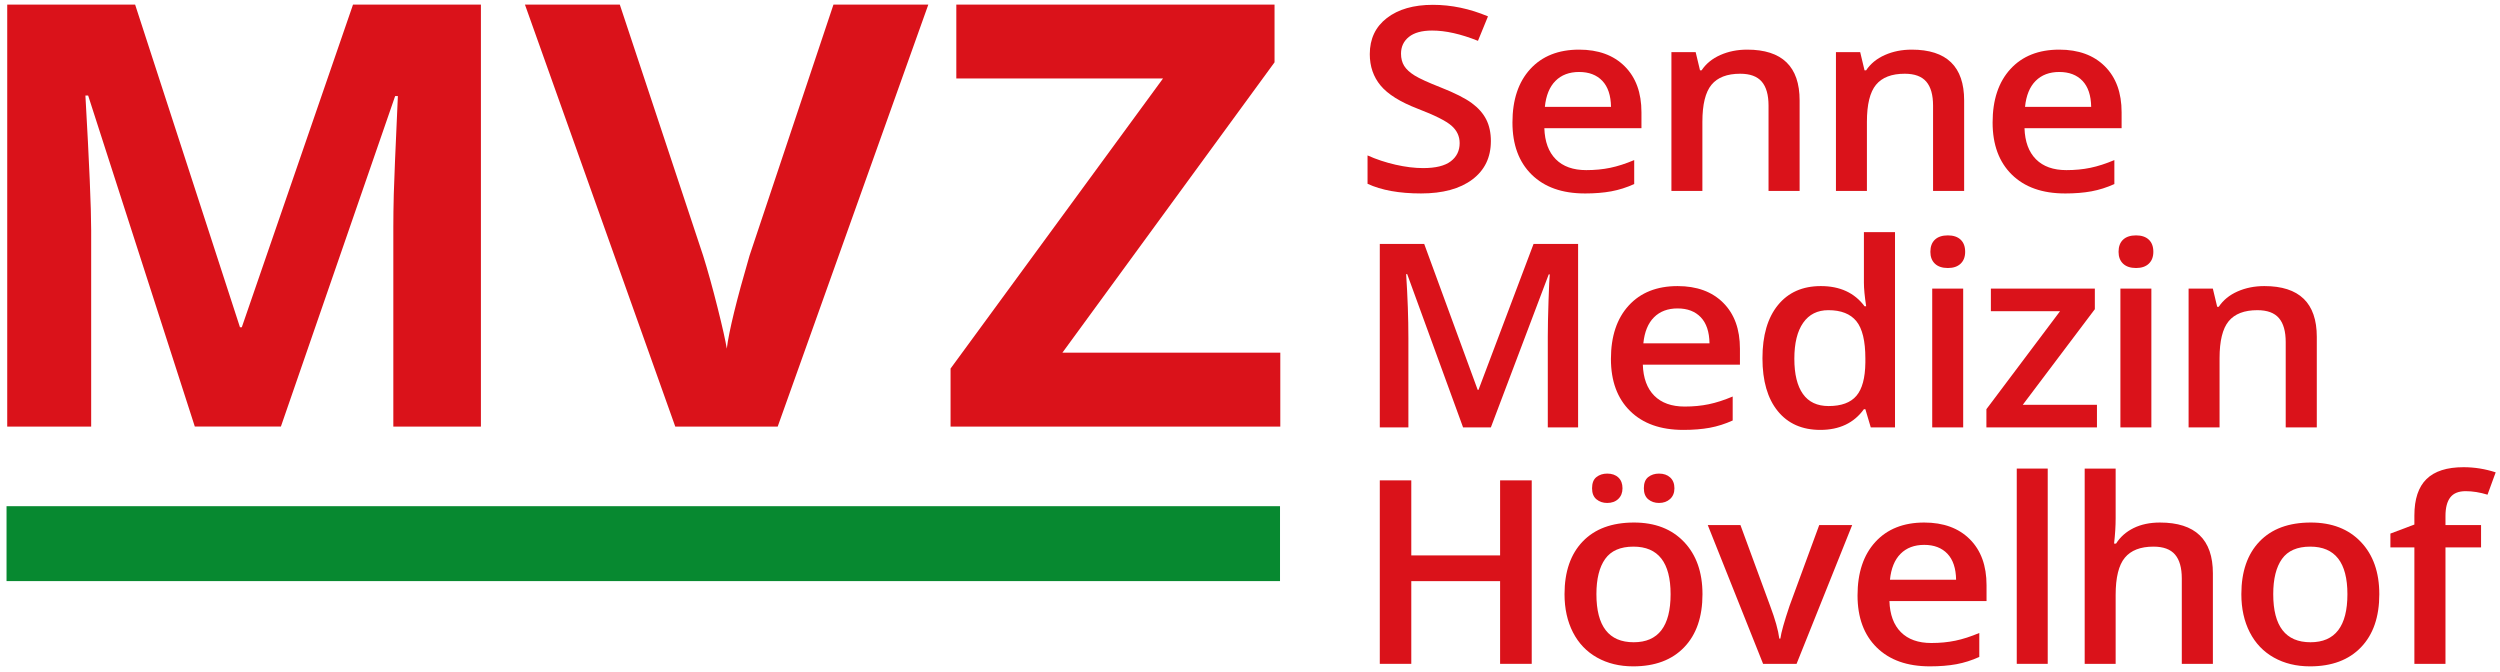 <?xml version="1.0" encoding="UTF-8"?>
<svg id="Ebene_1" xmlns="http://www.w3.org/2000/svg" version="1.1" viewBox="0 0 476 128">
  <!-- Generator: Adobe Illustrator 29.8.3, SVG Export Plug-In . SVG Version: 2.1.1 Build 3)  -->
  <defs>
    <style>
      .st0 {
        fill: #da121a;
      }

      .st1 {
        fill: #078930;
      }
    </style>
  </defs>
  <g>
    <path class="st0" d="M283.862,26.869c0,3.106-1.179,5.544-3.537,7.312-2.358,1.768-5.612,2.652-9.759,2.652-4.148,0-7.543-.613-10.186-1.84v-5.4c1.672.749,3.449,1.338,5.331,1.768,1.881.43,3.633.645,5.256.645,2.375,0,4.127-.43,5.256-1.29s1.694-2.015,1.694-3.465c0-1.306-.518-2.413-1.555-3.321-1.038-.908-3.178-1.983-6.423-3.226-3.345-1.29-5.704-2.764-7.075-4.421-1.372-1.656-2.057-3.648-2.057-5.973,0-2.915,1.087-5.209,3.261-6.882,2.174-1.672,5.093-2.509,8.756-2.509,3.512,0,7.008.733,10.487,2.198l-1.907,4.659c-3.261-1.306-6.172-1.959-8.73-1.959-1.94,0-3.412.403-4.416,1.207-1.003.805-1.505,1.868-1.505,3.19,0,.908.201,1.684.602,2.33.401.645,1.062,1.254,1.982,1.828.92.573,2.575,1.33,4.967,2.27,2.693,1.067,4.667,2.063,5.921,2.987,1.255.924,2.174,1.967,2.76,3.13.586,1.163.878,2.533.878,4.11Z"/>
    <path class="st0" d="M301.745,36.833c-4.315,0-7.69-1.199-10.124-3.596-2.433-2.397-3.651-5.699-3.651-9.904,0-4.317,1.129-7.709,3.387-10.179,2.258-2.469,5.361-3.703,9.308-3.703,3.663,0,6.557,1.059,8.681,3.178,2.124,2.119,3.186,5.034,3.186,8.745v3.035h-18.49c.083,2.565.811,4.536,2.182,5.914,1.372,1.378,3.303,2.067,5.796,2.067,1.639,0,3.165-.147,4.579-.442,1.413-.294,2.931-.784,4.553-1.469v4.564c-1.439.653-2.893,1.115-4.365,1.386-1.472.271-3.153.406-5.043.406ZM300.665,13.704c-1.873,0-3.374.566-4.503,1.697-1.129,1.131-1.803,2.78-2.019,4.946h12.594c-.034-2.182-.586-3.835-1.656-4.958-1.07-1.123-2.543-1.684-4.416-1.684Z"/>
    <path class="st0" d="M342.65,36.355h-5.921v-16.248c0-2.039-.431-3.56-1.292-4.563-.862-1.004-2.229-1.505-4.102-1.505-2.493,0-4.315.701-5.47,2.103s-1.731,3.751-1.731,7.049v13.165h-5.896V9.929h4.616l.828,3.464h.3c.836-1.258,2.024-2.23,3.563-2.915,1.539-.684,3.245-1.027,5.118-1.027,6.657,0,9.985,3.225,9.985,9.677v17.228Z"/>
    <path class="st0" d="M373.976,36.355h-5.921v-16.248c0-2.039-.431-3.56-1.292-4.563-.862-1.004-2.229-1.505-4.102-1.505-2.493,0-4.315.701-5.47,2.103s-1.731,3.751-1.731,7.049v13.165h-5.896V9.929h4.616l.828,3.464h.3c.836-1.258,2.024-2.23,3.563-2.915,1.539-.684,3.245-1.027,5.118-1.027,6.657,0,9.985,3.225,9.985,9.677v17.228Z"/>
    <path class="st0" d="M393.167,36.833c-4.315,0-7.69-1.199-10.124-3.596-2.433-2.397-3.651-5.699-3.651-9.904,0-4.317,1.129-7.709,3.387-10.179,2.258-2.469,5.361-3.703,9.308-3.703,3.663,0,6.557,1.059,8.681,3.178,2.124,2.119,3.186,5.034,3.186,8.745v3.035h-18.49c.083,2.565.811,4.536,2.182,5.914,1.372,1.378,3.303,2.067,5.796,2.067,1.639,0,3.165-.147,4.579-.442,1.413-.294,2.931-.784,4.553-1.469v4.564c-1.439.653-2.893,1.115-4.365,1.386-1.472.271-3.153.406-5.043.406ZM392.088,13.704c-1.873,0-3.374.566-4.503,1.697-1.129,1.131-1.803,2.78-2.019,4.946h12.594c-.034-2.182-.586-3.835-1.656-4.958-1.07-1.123-2.543-1.684-4.416-1.684Z"/>
    <path class="st0" d="M278.569,81.375l-10.638-29.174h-.201c.284,4.333.427,8.395.427,12.186v16.989h-5.445v-34.933h8.455l10.186,27.789h.15l10.487-27.789h8.48v34.933h-5.771v-17.275c0-1.736.046-3.998.138-6.786.092-2.787.171-4.476.238-5.065h-.201l-11.014,29.127h-5.293Z"/>
    <path class="st0" d="M320.496,81.853c-4.315,0-7.69-1.199-10.124-3.596-2.433-2.397-3.651-5.699-3.651-9.904,0-4.317,1.129-7.709,3.387-10.179,2.258-2.469,5.361-3.703,9.308-3.703,3.663,0,6.557,1.059,8.681,3.178,2.124,2.119,3.186,5.034,3.186,8.745v3.034h-18.49c.083,2.565.811,4.537,2.182,5.914s3.303,2.066,5.796,2.066c1.639,0,3.165-.147,4.579-.442,1.413-.294,2.931-.784,4.553-1.469v4.564c-1.439.653-2.893,1.115-4.365,1.386-1.472.27-3.153.406-5.043.406ZM319.417,58.724c-1.873,0-3.374.566-4.503,1.697-1.129,1.131-1.803,2.78-2.019,4.946h12.594c-.034-2.182-.586-3.835-1.656-4.958-1.07-1.123-2.543-1.684-4.416-1.684Z"/>
    <path class="st0" d="M346.585,81.853c-3.462,0-6.164-1.195-8.103-3.584-1.941-2.39-2.911-5.743-2.911-10.06,0-4.332.983-7.706,2.948-10.119,1.965-2.413,4.687-3.62,8.166-3.62,3.646,0,6.423,1.282,8.329,3.847h.301c-.285-1.895-.427-3.393-.427-4.492v-9.629h5.921v37.179h-4.616l-1.029-3.465h-.276c-1.891,2.628-4.659,3.943-8.305,3.943ZM348.166,77.313c2.425,0,4.19-.649,5.293-1.948,1.104-1.298,1.673-3.404,1.706-6.32v-.788c0-3.329-.569-5.695-1.706-7.097s-2.919-2.103-5.343-2.103c-2.074,0-3.671.8-4.792,2.401-1.121,1.601-1.681,3.883-1.681,6.846,0,2.931.543,5.165,1.63,6.702s2.718,2.306,4.893,2.306Z"/>
    <path class="st0" d="M367.543,47.948c0-1.003.288-1.776.865-2.318.577-.542,1.401-.813,2.472-.813,1.037,0,1.844.271,2.421.813.577.542.866,1.314.866,2.318,0,.956-.288,1.708-.866,2.258-.577.55-1.384.824-2.421.824-1.07,0-1.894-.275-2.472-.824-.577-.55-.865-1.302-.865-2.258ZM373.79,81.375h-5.896v-26.427h5.896v26.427Z"/>
    <path class="st0" d="M399.26,81.375h-21.049v-3.465l14.024-18.661h-13.172v-4.301h19.795v3.919l-13.723,18.207h14.125v4.301Z"/>
    <path class="st0" d="M403.373,47.948c0-1.003.288-1.776.865-2.318.577-.542,1.401-.813,2.472-.813,1.037,0,1.844.271,2.421.813.577.542.866,1.314.866,2.318,0,.956-.288,1.708-.866,2.258-.577.55-1.384.824-2.421.824-1.07,0-1.894-.275-2.472-.824-.577-.55-.865-1.302-.865-2.258ZM409.62,81.375h-5.896v-26.427h5.896v26.427Z"/>
    <path class="st0" d="M441.12,81.375h-5.921v-16.248c0-2.039-.431-3.56-1.292-4.564-.862-1.004-2.229-1.505-4.102-1.505-2.493,0-4.315.701-5.47,2.103s-1.731,3.751-1.731,7.048v13.166h-5.896v-26.427h4.616l.828,3.464h.3c.836-1.258,2.024-2.23,3.563-2.915,1.539-.684,3.245-1.027,5.118-1.027,6.657,0,9.985,3.225,9.985,9.677v17.228Z"/>
    <path class="st0" d="M291.64,126.395h-6.021v-15.746h-16.91v15.746h-5.997v-34.933h5.997v14.289h16.91v-14.289h6.021v34.933Z"/>
    <path class="st0" d="M324.153,113.134c0,4.317-1.162,7.686-3.487,10.107-2.325,2.422-5.561,3.633-9.71,3.633-2.592,0-4.884-.558-6.874-1.673-1.991-1.115-3.521-2.716-4.591-4.803-1.071-2.087-1.606-4.508-1.606-7.264,0-4.285,1.154-7.63,3.463-10.036,2.308-2.405,5.561-3.608,9.759-3.608,4.014,0,7.192,1.23,9.533,3.692,2.341,2.461,3.512,5.779,3.512,9.952ZM303.129,92.967c0-.987.28-1.7.841-2.138.56-.438,1.241-.657,2.044-.657.887,0,1.594.247,2.12.74.527.494.79,1.179.79,2.055,0,.844-.268,1.521-.803,2.031-.535.51-1.237.765-2.107.765-.803,0-1.484-.231-2.044-.693-.561-.462-.841-1.162-.841-2.103ZM303.957,113.134c0,6.101,2.366,9.151,7.1,9.151,4.683,0,7.025-3.05,7.025-9.151,0-6.037-2.358-9.056-7.075-9.056-2.476,0-4.269.781-5.382,2.341-1.112,1.561-1.668,3.8-1.668,6.714ZM312.989,92.967c0-.987.28-1.7.84-2.138.561-.438,1.242-.657,2.045-.657.887,0,1.597.247,2.133.74.535.494.803,1.179.803,2.055,0,.861-.276,1.541-.828,2.043s-1.254.753-2.107.753c-.803,0-1.484-.231-2.045-.693-.56-.462-.84-1.162-.84-2.103Z"/>
    <path class="st0" d="M335.693,126.395l-10.537-26.427h6.222l5.645,15.364c.97,2.581,1.556,4.668,1.757,6.26h.201c.151-1.147.736-3.233,1.757-6.26l5.645-15.364h6.272l-10.588,26.427h-6.372Z"/>
    <path class="st0" d="M367.45,126.873c-4.315,0-7.69-1.199-10.124-3.596-2.433-2.397-3.651-5.699-3.651-9.904,0-4.317,1.129-7.71,3.387-10.179,2.258-2.469,5.361-3.704,9.308-3.704,3.663,0,6.557,1.06,8.681,3.178,2.124,2.119,3.186,5.034,3.186,8.745v3.034h-18.49c.083,2.565.811,4.537,2.182,5.914s3.303,2.066,5.796,2.066c1.639,0,3.165-.147,4.579-.442,1.413-.294,2.931-.784,4.553-1.469v4.564c-1.439.653-2.893,1.115-4.365,1.386-1.472.27-3.153.406-5.043.406ZM366.37,103.744c-1.873,0-3.374.565-4.503,1.697-1.129,1.131-1.803,2.779-2.019,4.946h12.594c-.034-2.182-.586-3.835-1.656-4.958-1.07-1.123-2.543-1.685-4.416-1.685Z"/>
    <path class="st0" d="M389.886,126.395h-5.896v-37.179h5.896v37.179Z"/>
    <path class="st0" d="M421.335,126.395h-5.921v-16.248c0-2.039-.431-3.56-1.292-4.564-.862-1.003-2.229-1.505-4.102-1.505-2.476,0-4.294.705-5.457,2.115-1.163,1.41-1.744,3.771-1.744,7.085v13.118h-5.896v-37.179h5.896v9.438c0,1.514-.101,3.13-.301,4.85h.376c.803-1.274,1.92-2.262,3.349-2.963,1.43-.701,3.099-1.051,5.005-1.051,6.724,0,10.085,3.225,10.085,9.677v17.228Z"/>
    <path class="st0" d="M453.02,113.134c0,4.317-1.162,7.686-3.487,10.107-2.325,2.422-5.561,3.633-9.71,3.633-2.592,0-4.884-.558-6.874-1.673-1.991-1.115-3.521-2.716-4.591-4.803-1.071-2.087-1.606-4.508-1.606-7.264,0-4.285,1.154-7.63,3.463-10.036,2.308-2.405,5.561-3.608,9.759-3.608,4.014,0,7.192,1.23,9.533,3.692,2.341,2.461,3.512,5.779,3.512,9.952ZM432.824,113.134c0,6.101,2.366,9.151,7.1,9.151,4.683,0,7.025-3.05,7.025-9.151,0-6.037-2.358-9.056-7.075-9.056-2.476,0-4.269.781-5.382,2.341-1.112,1.561-1.668,3.8-1.668,6.714Z"/>
    <path class="st0" d="M472.393,104.222h-6.774v22.173h-5.921v-22.173h-4.566v-2.628l4.566-1.72v-1.72c0-3.122.769-5.436,2.309-6.941,1.539-1.506,3.889-2.258,7.05-2.258,2.074,0,4.115.327,6.121.98l-1.555,4.253c-1.455-.446-2.844-.669-4.165-.669-1.338,0-2.312.394-2.922,1.183-.611.789-.916,1.971-.916,3.548v1.72h6.774v4.254Z"/>
  </g>
  <g>
    <path class="st0" d="M37.093,81.219L16.781,18.184h-.519c.73,12.824,1.097,21.378,1.097,25.665v37.37H1.375V.873h24.351l19.965,61.441h.346L67.215.873h24.351v80.346h-16.677v-38.03c0-1.794.029-3.865.087-6.21.058-2.344.318-8.573.779-18.685h-.519l-21.754,62.925h-16.388Z"/>
    <path class="st0" d="M158.692.873h18.061l-28.679,80.346h-19.504L99.949.873h18.061l15.869,47.812c.884,2.822,1.798,6.109,2.741,9.865.942,3.756,1.529,6.366,1.76,7.831.423-3.371,1.866-9.269,4.328-17.696L158.692.873Z"/>
    <path class="st0" d="M243.769,81.219h-62.782v-11.046l40.45-55.231h-39.354V.873h60.59v10.991l-40.393,55.286h41.489v14.069Z"/>
  </g>
  <g id="Rechteck_9">
    <rect class="st1" x="1.245" y="96.379" width="242.47" height="14.262"/>
  </g>
</svg>